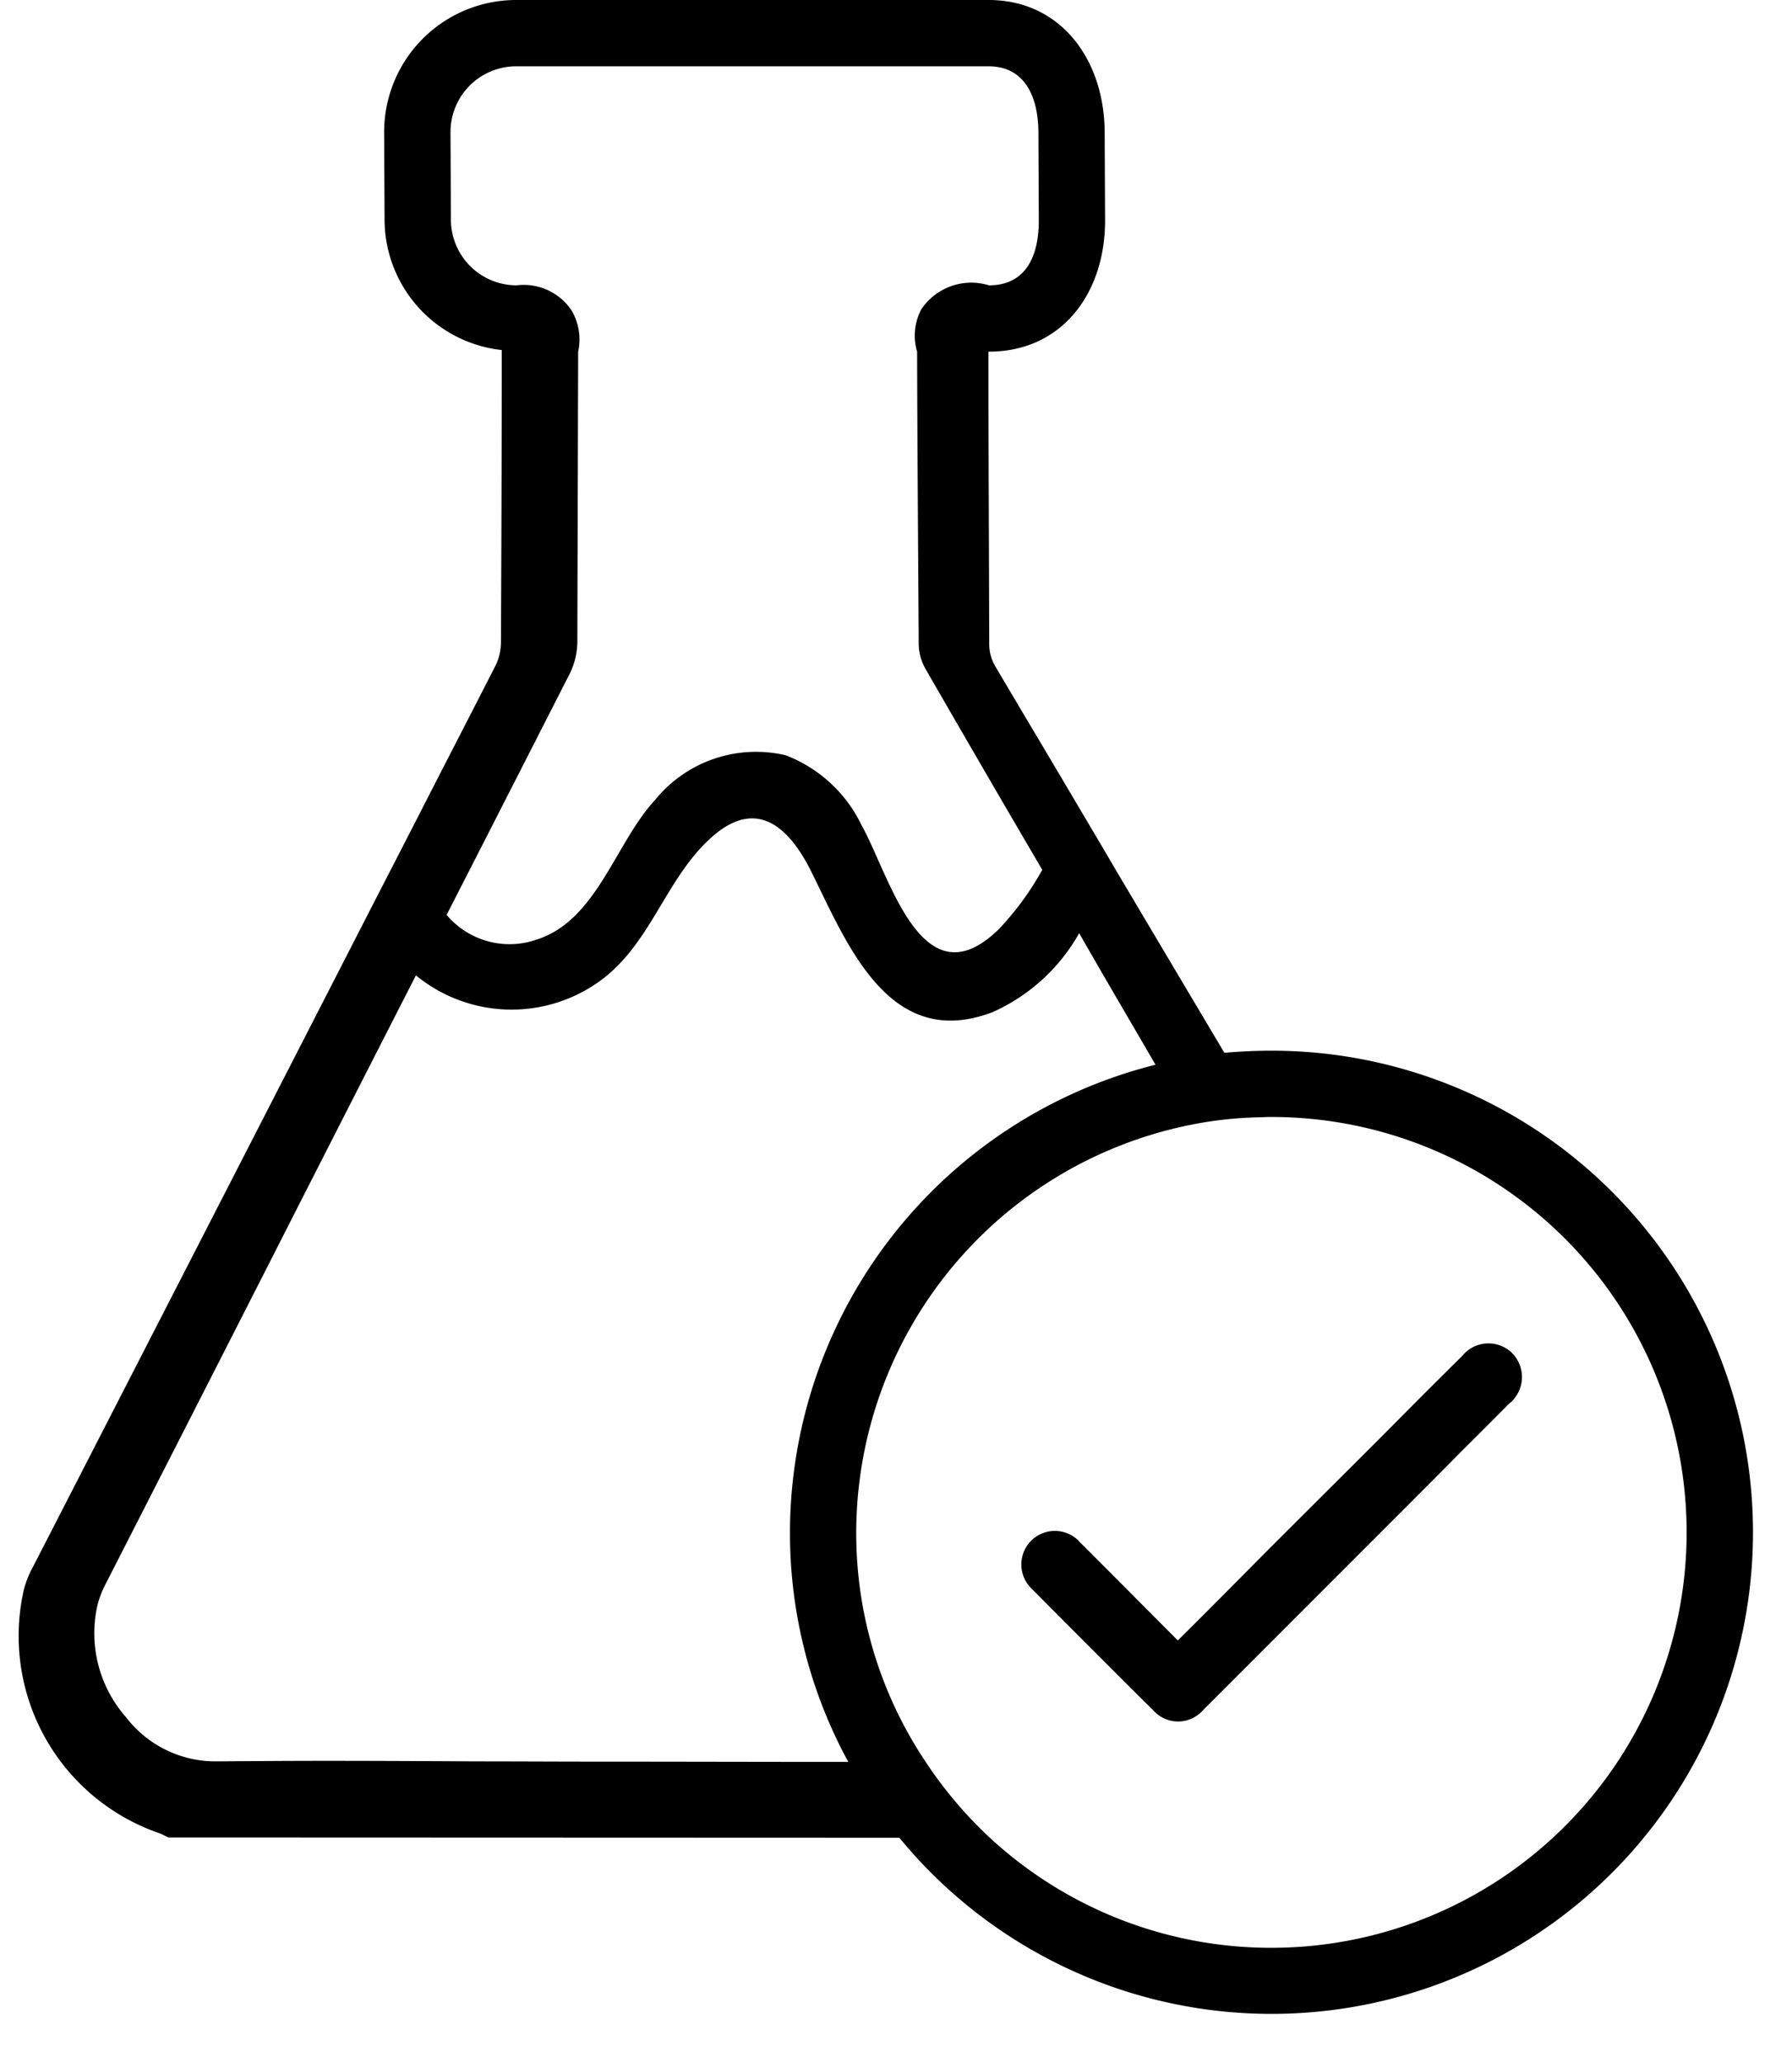 <?xml version="1.0" encoding="UTF-8"?><svg xmlns="http://www.w3.org/2000/svg" xmlns:xlink="http://www.w3.org/1999/xlink" height="77.8" preserveAspectRatio="xMidYMid meet" version="1.0" viewBox="-0.7 0.0 67.6 77.8" width="67.6" zoomAndPan="magnify"><g data-name="11" id="change1_1"><path d="M47.257,39.62c-.6,0-1.19.03-1.77.08q-2.025-3.405-4.04-6.8c-.45-.77-.9-1.53-1.35-2.29-.71-1.2-1.42-2.4-2.13-3.59l-1.12-1.89a1.664,1.664,0,0,1-.23-.8c-.01-4.25-.03-7.35-.03-11.07h.02c2.74,0,4.38-2.19,4.38-4.94l-.015-3.3c0-2.75-1.641-5.02-4.38-5.02H18.771a4.98,4.98,0,0,0-4.98,4.98l.016,3.3a4.96,4.96,0,0,0,4.42,4.92c0,3.73-.01,6.79-.03,11.04a1.992,1.992,0,0,1-.21.87c-.99,1.94-1.99,3.87-2.98,5.81-.6,1.17-1.21,2.35-1.81,3.52q-3.585,6.99-7.18,13.99L.547,59.08a3.656,3.656,0,0,0-.341.84,7.864,7.864,0,0,0,5.051,9.19,1.331,1.331,0,0,1,.27.12c.04.02.09.04.13.06l27.57.01a18.161,18.161,0,1,0,14.03-29.68ZM20.8,25.39a2.823,2.823,0,0,0,.28-1.15c.01-4.16.02-7.41.03-10.98a2.141,2.141,0,0,0-.26-1.57,2.166,2.166,0,0,0-2.06-.93,2.48,2.48,0,0,1-2.48-2.48l-.016-3.3a2.48,2.48,0,0,1,2.48-2.48H36.592c1.369,0,1.88,1.15,1.88,2.52l.015,3.3c0,1.37-.51,2.44-1.88,2.44a2.271,2.271,0,0,0-2.55.9,2.118,2.118,0,0,0-.161,1.6c.011,3.84.031,6.08.06,11.05a1.974,1.974,0,0,0,.261.92q2.19,3.8,4.4,7.57a10.958,10.958,0,0,1-1.63,2.23c-2.91,2.86-4.12-2.01-5.19-3.92a5.26,5.26,0,0,0-2.861-2.63,4.9,4.9,0,0,0-4.919,1.68c-1.5,1.61-2.2,4.55-4.47,5.27a3.107,3.107,0,0,1-3.4-.93C17.706,31.46,19.247,28.43,20.8,25.39Zm1.11,41.04c-1.56,0-3.12-.01-4.67-.01-1.86-.01-3.76-.02-5.66-.02-1.36,0-2.73.01-4.09.02a4.255,4.255,0,0,1-3.44-1.67,4.786,4.786,0,0,1-1.091-4.14,3.54,3.54,0,0,1,.321-.87q3.015-5.9,6.01-11.78,2.848-5.6,5.7-11.18a5.685,5.685,0,0,0,6.86.27c1.98-1.38,2.51-3.83,4.22-5.41,1.72-1.6,2.96-.5,3.81,1.18,1.36,2.73,2.94,6.86,6.88,5.34a7.038,7.038,0,0,0,3.25-2.97c.949,1.66,1.92,3.31,2.88,4.96A18.213,18.213,0,0,0,29.1,57.79a18.028,18.028,0,0,0,2.2,8.65C28.117,66.44,24.977,66.43,21.907,66.43Zm25.35,7.02a15.619,15.619,0,0,1-10.62-4.15,15.8,15.8,0,0,1-2.42-2.86,15.481,15.481,0,0,1-2.62-8.65A15.7,15.7,0,0,1,44.2,42.42a14.547,14.547,0,0,1,2.739-.29c.1-.01.21-.01.321-.01a15.665,15.665,0,1,1,0,31.33Zm8.99-22.51a1.281,1.281,0,0,1,.18,1.79.769.769,0,0,1-.18.18c-.41.41-1.041,1.05-1.811,1.81-.579.59-1.25,1.26-1.949,1.96l-7.8,7.8a1.251,1.251,0,0,1-1.769.13,1.593,1.593,0,0,1-.13-.13c-.84-.82-3.72-3.71-4.55-4.55a1.265,1.265,0,0,1,1.67-1.9.715.715,0,0,1,.12.12c.55.54,3.13,3.14,3.7,3.71,1.18-1.17,2.3-2.3,3.419-3.43l4.021-4.01,1.93-1.94,1.359-1.35A1.272,1.272,0,0,1,56.247,50.94Z"/></g></svg>
